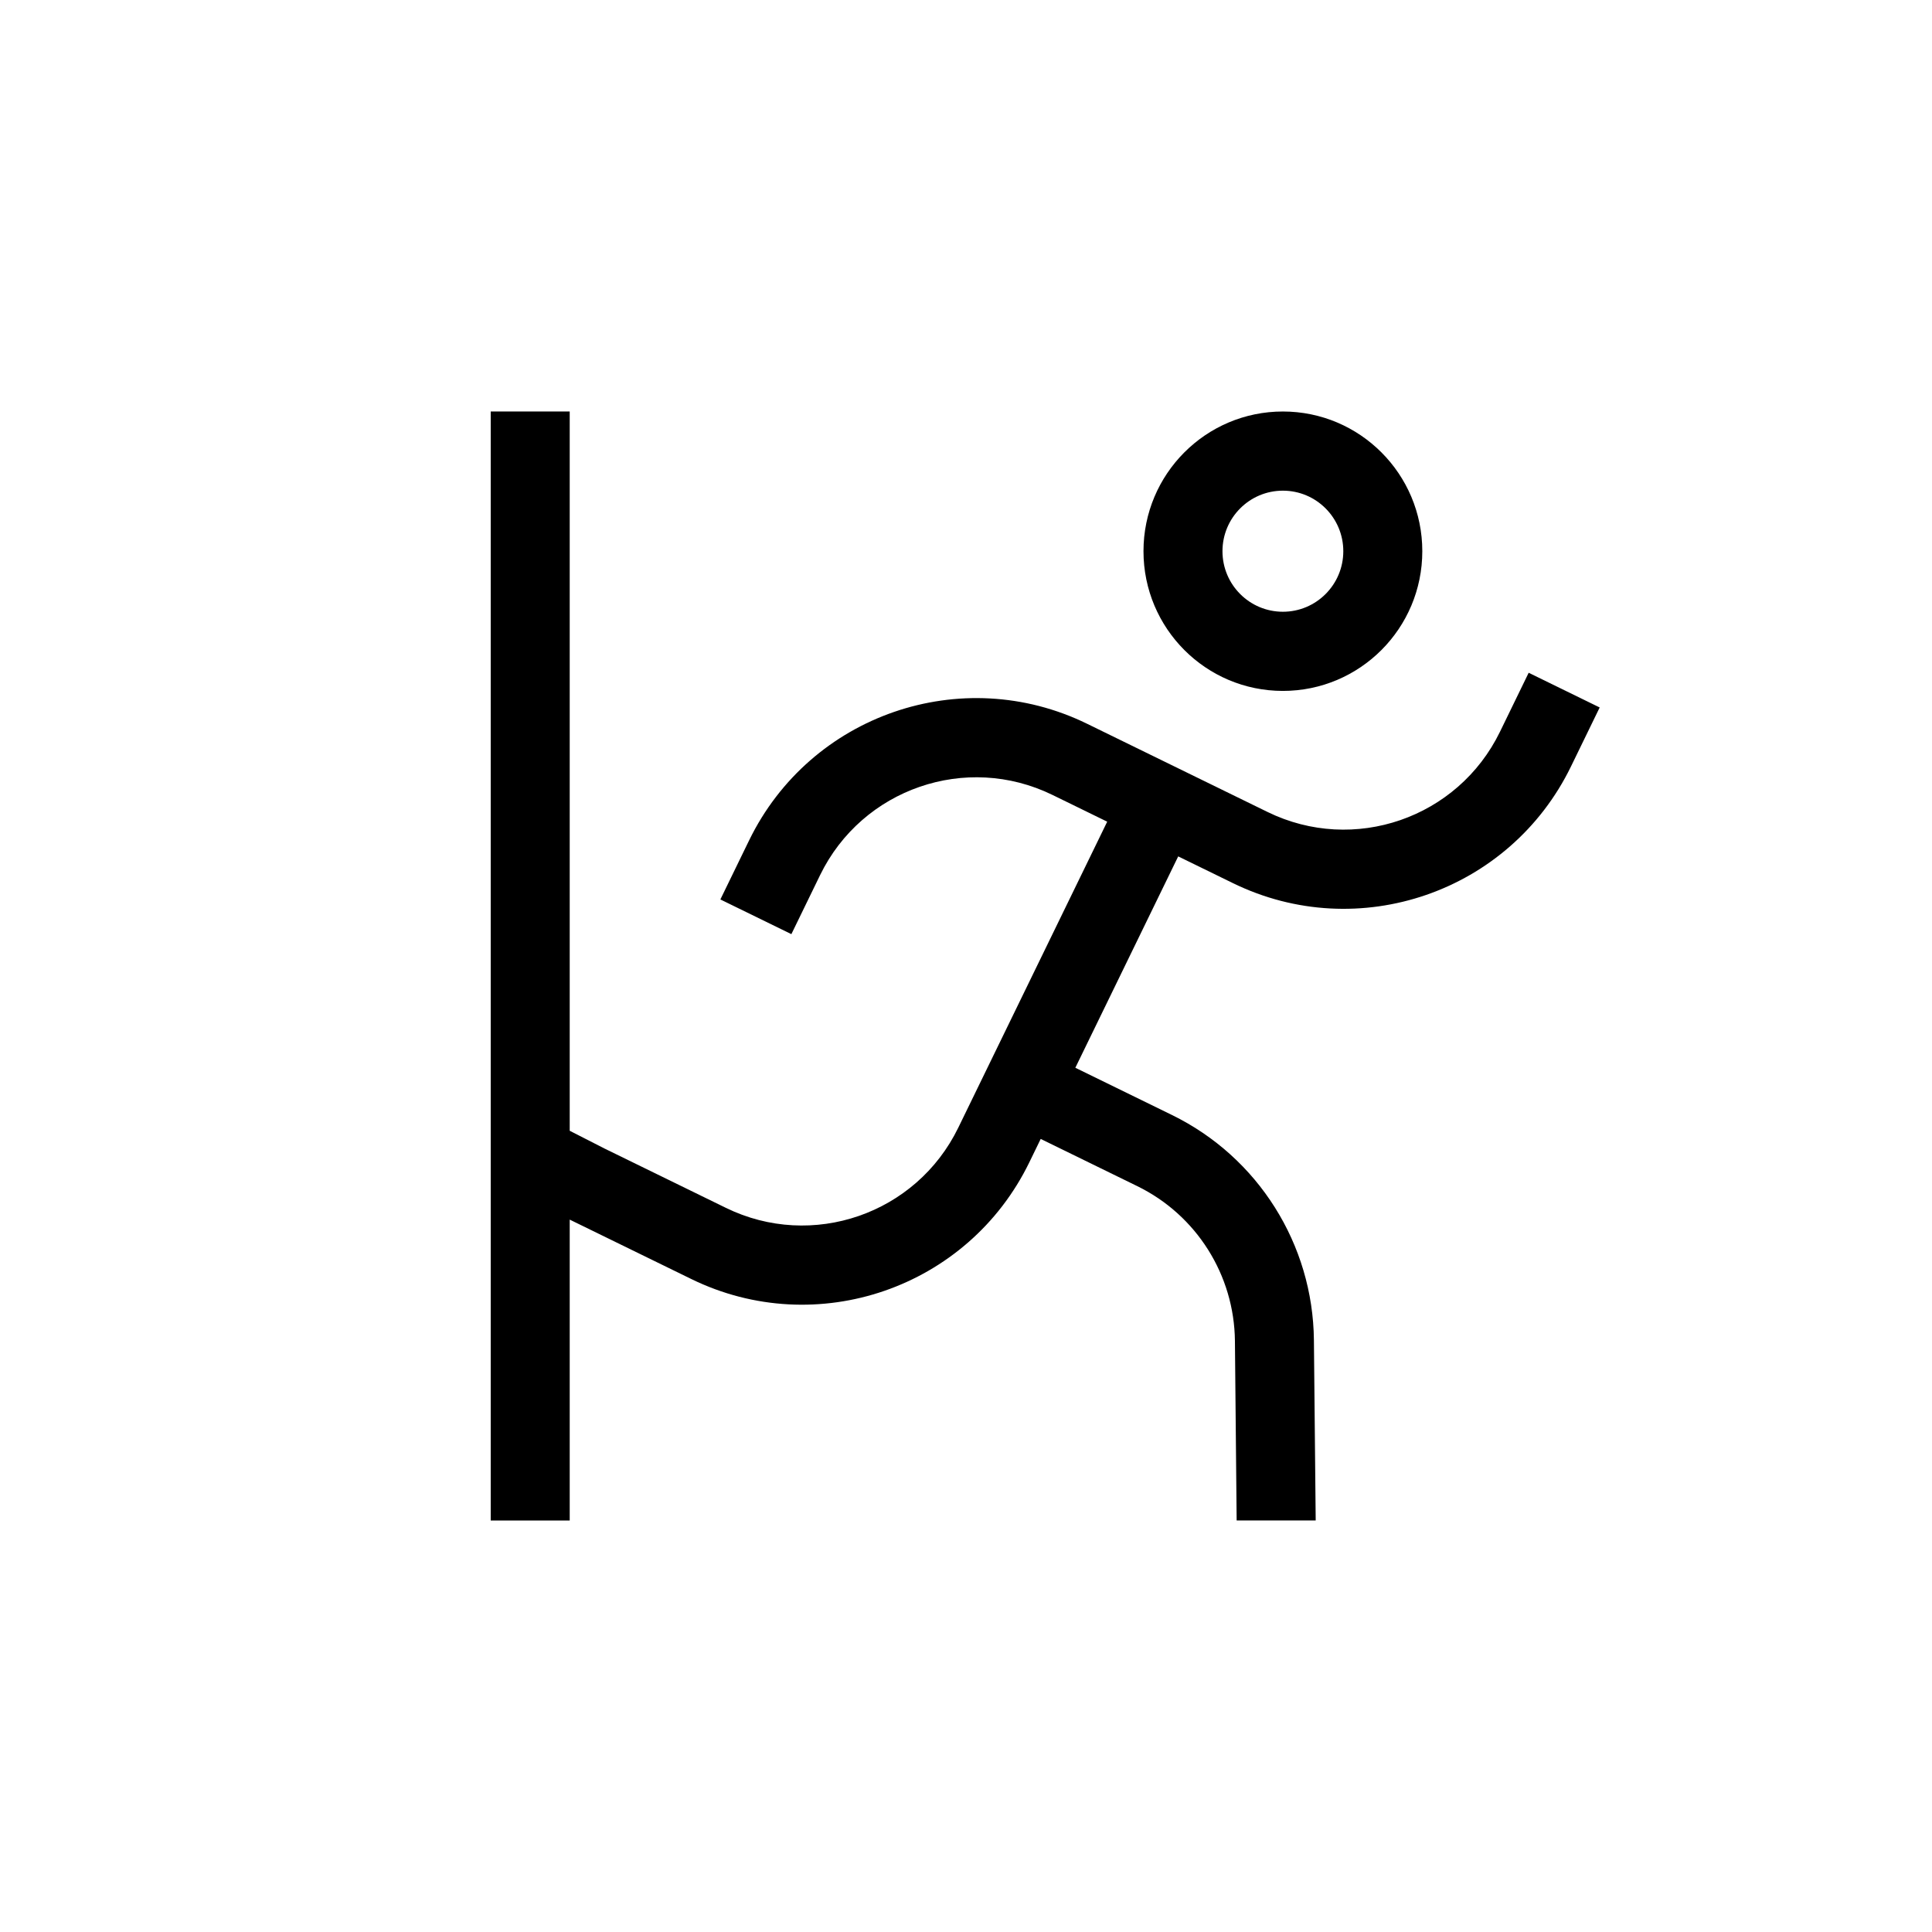 <?xml version="1.0" encoding="UTF-8"?>
<!-- Uploaded to: SVG Repo, www.svgrepo.com, Generator: SVG Repo Mixer Tools -->
<svg fill="#000000" width="800px" height="800px" version="1.1" viewBox="144 144 512 512" xmlns="http://www.w3.org/2000/svg">
 <path d="m294.98 467.21v79.734h-20.934v-293.89h20.934v190.61l9.18 4.688 32.211 15.742c22.863 11.176 50.438 1.66 61.586-21.254l39.465-81.086-14.5-7.086c-22.863-11.176-50.438-1.66-61.59 21.25l-7.609 15.641-18.816-9.195 7.609-15.641c16.223-33.328 56.328-47.168 89.586-30.91l47.816 23.371c22.863 11.176 50.438 1.66 61.59-21.254l7.609-15.641 18.816 9.199-7.609 15.641c-16.223 33.324-56.328 47.164-89.586 30.91l-14.5-7.086-27.262 56.016 25.605 12.516c22.809 11.148 37.371 34.254 37.621 59.68l0.473 47.777h-20.949l-0.457-47.57c-0.172-17.48-10.188-33.363-25.867-41.027l-25.605-12.516-3.019 6.211c-16.223 33.328-56.328 47.168-89.586 30.91zm189-140.11c-20.406 0-36.945-16.574-36.945-37.023s16.539-37.023 36.945-37.023c20.402 0 36.945 16.574 36.945 37.023s-16.543 37.023-36.945 37.023zm0-20.98c8.84 0 16.008-7.18 16.008-16.043 0-8.859-7.168-16.043-16.008-16.043-8.844 0-16.012 7.184-16.012 16.043 0 8.863 7.168 16.043 16.012 16.043z"/>
</svg>